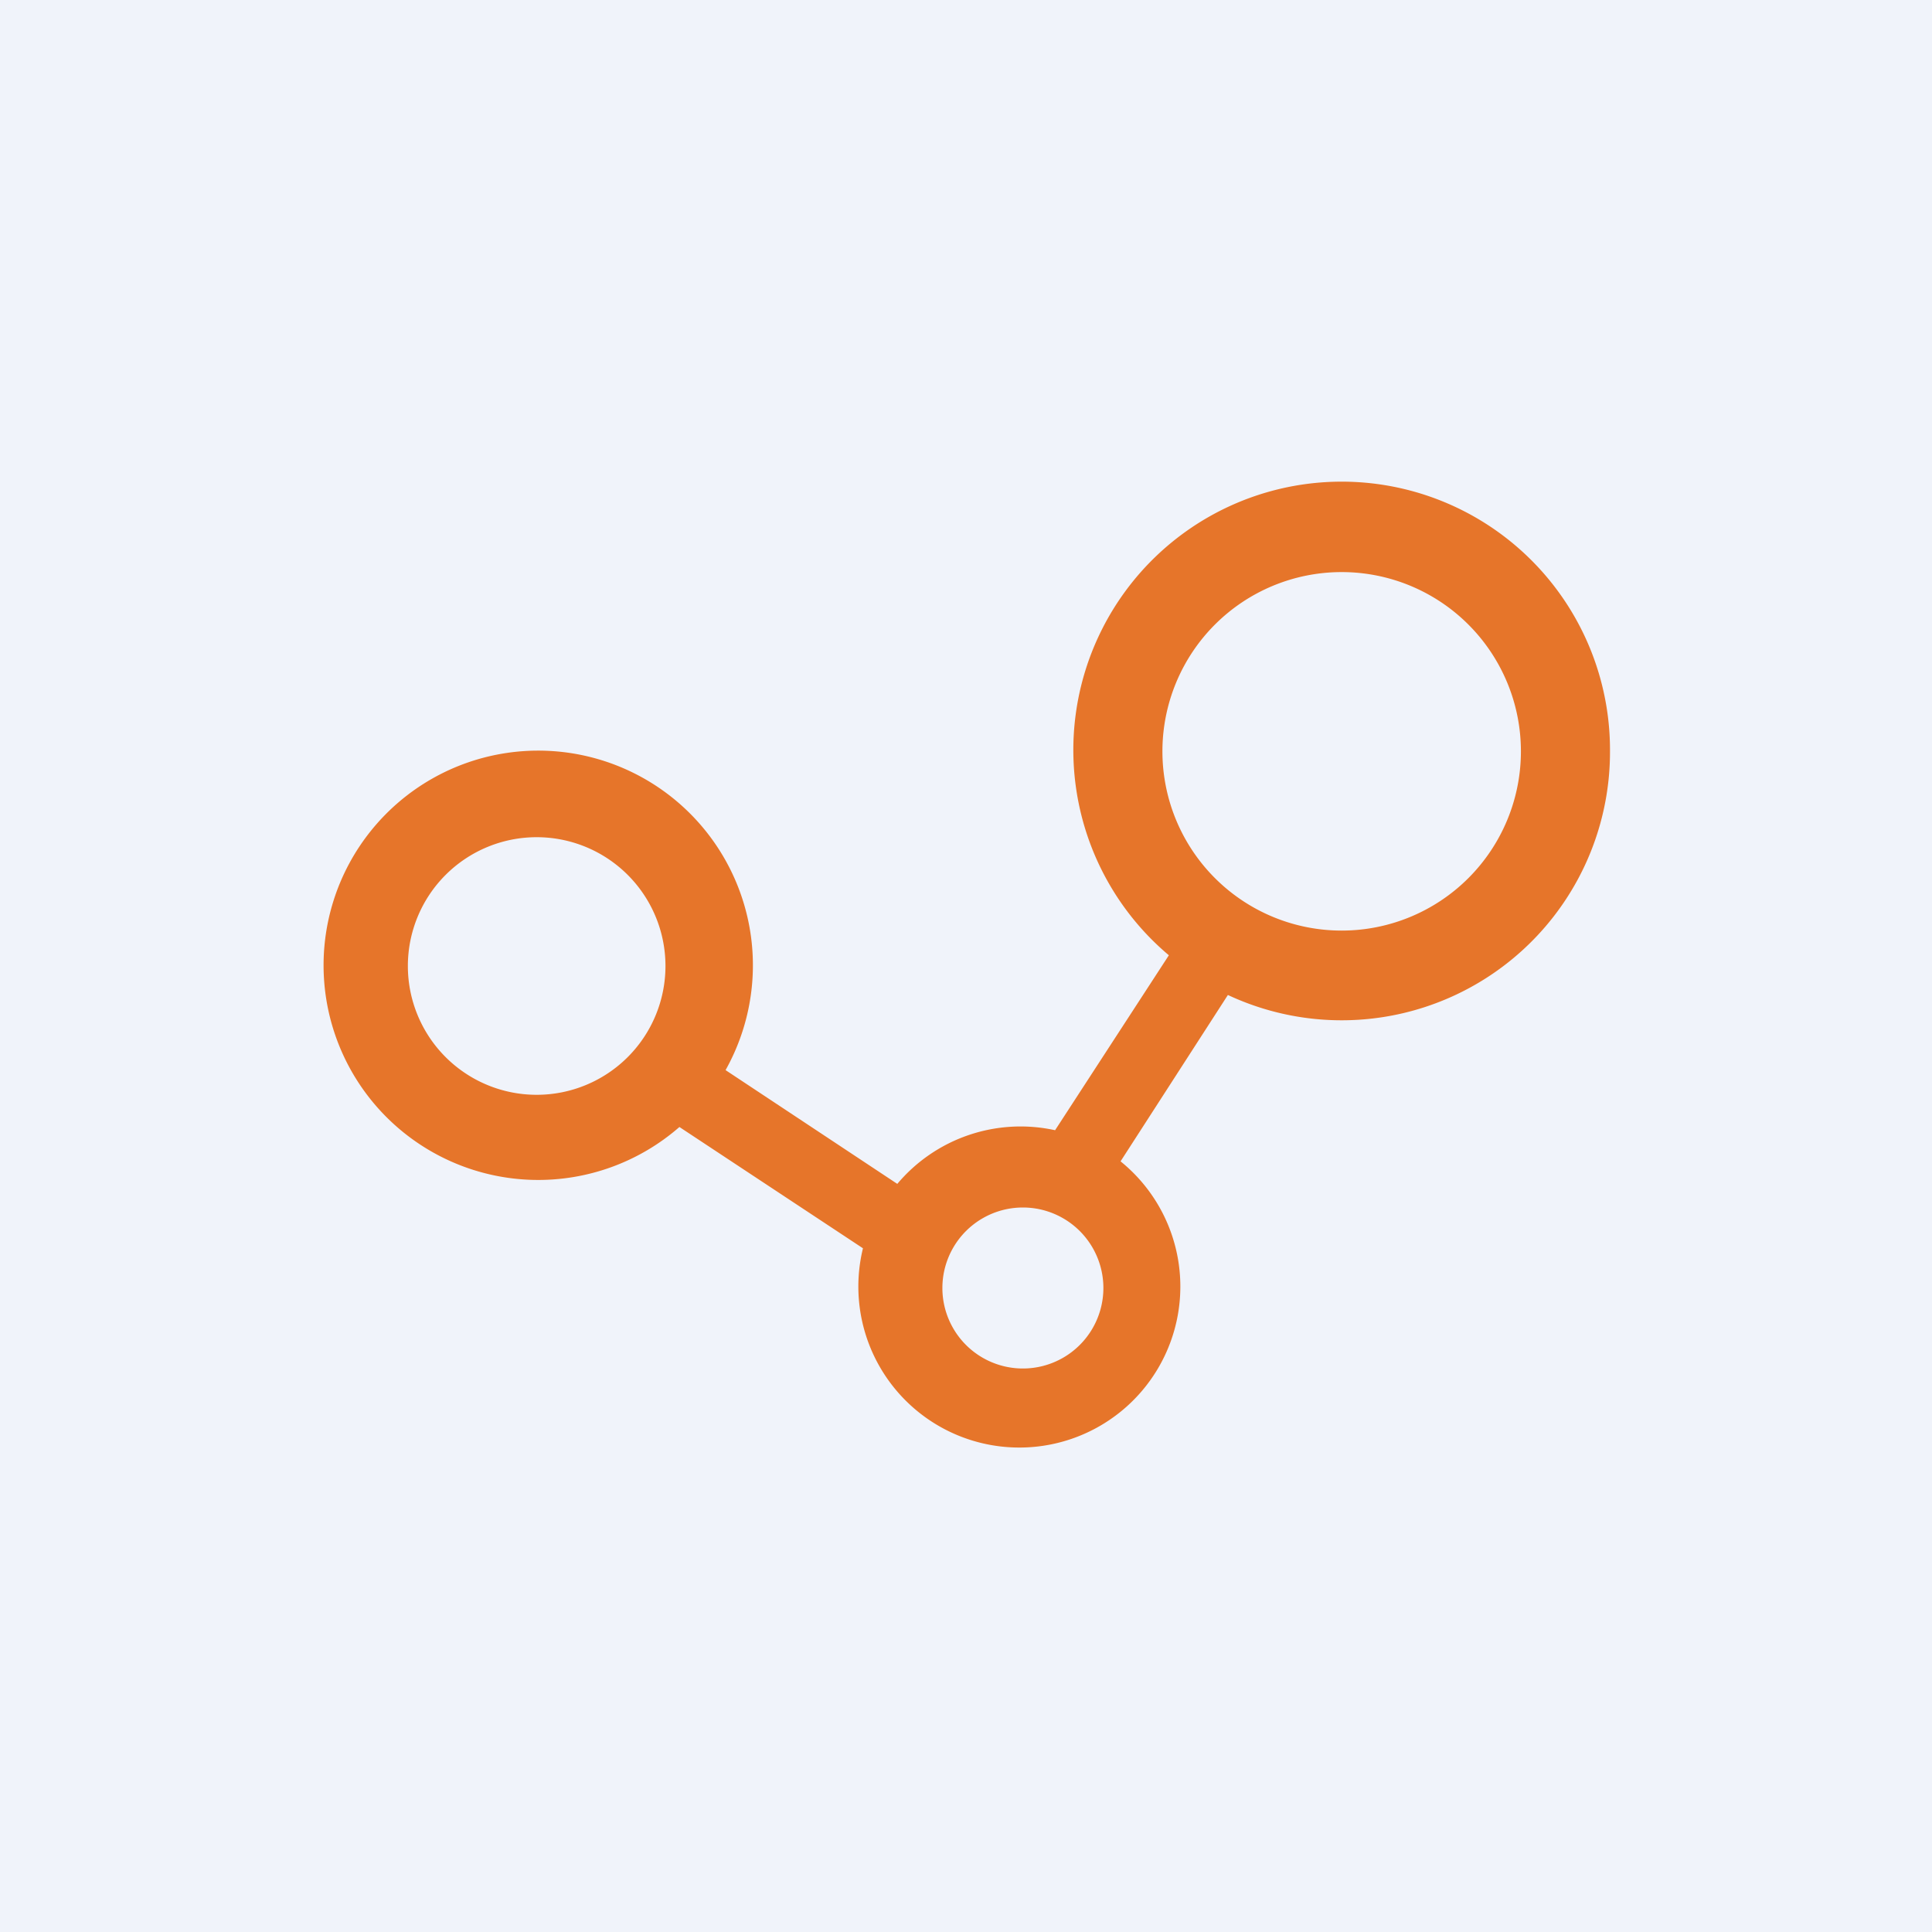 <svg xmlns="http://www.w3.org/2000/svg" width="18" height="18"><path fill="#F0F3FA" d="M0 0h18v18H0z"/><path fill-rule="evenodd" d="M15 7a2.5 2.5 0 01-3.56 2.27l-1 1.55a1.5 1.5 0 11-2.4.81L6.33 10.5a2 2 0 11.43-.53l1.6 1.06a1.5 1.5 0 011.47-.5l1.06-1.63A2.5 2.5 0 1115 7zm-.83 0a1.67 1.67 0 11-3.34 0 1.67 1.67 0 013.34 0zM5 10.2a1.2 1.2 0 100-2.4 1.2 1.2 0 000 2.4zm5.28 1.8a.75.75 0 11-1.5 0 .75.75 0 011.5 0z" fill="#E6752A"/></svg>
